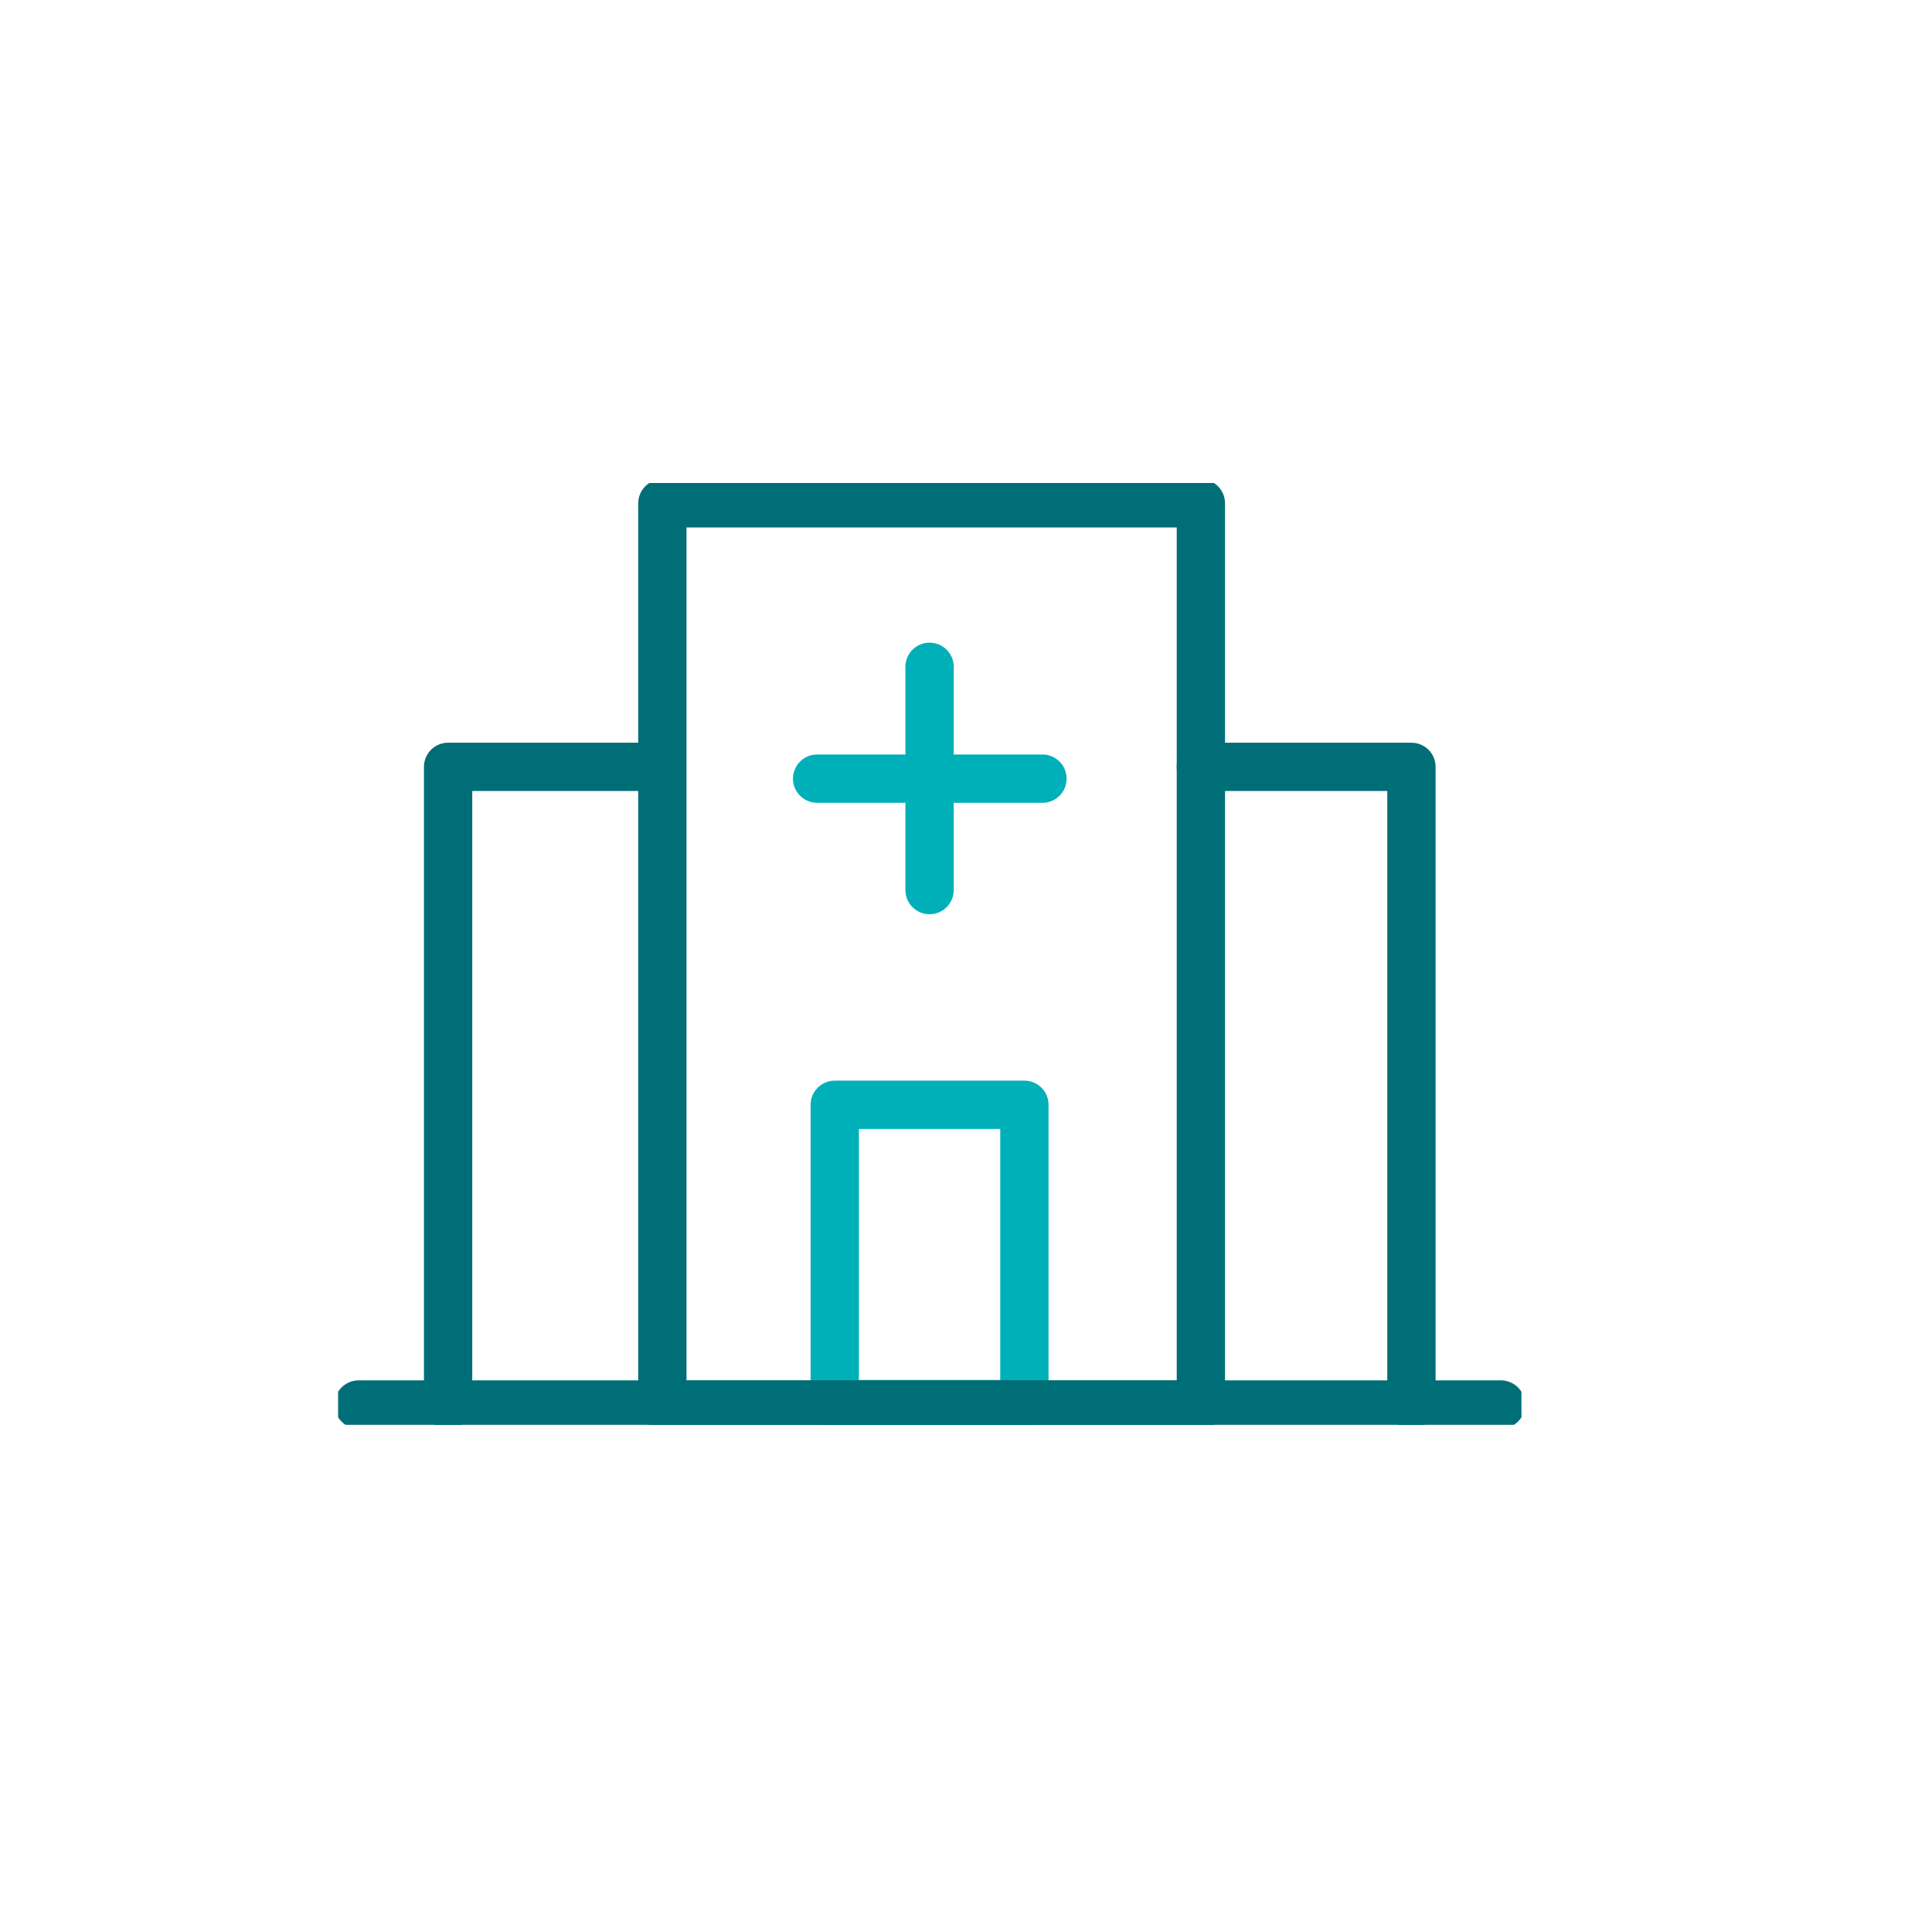 <svg width="80" height="80" viewBox="0 0 80 80" fill="none" xmlns="http://www.w3.org/2000/svg">
<g clip-path="url(#clip0_2969_78011)">
<path d="M33.835 32.242H43.166" stroke="#00B0B9" stroke-width="2" stroke-linecap="round" stroke-linejoin="round"/>
<path d="M38.491 36.856V27.611" stroke="#00B0B9" stroke-width="2" stroke-linecap="round" stroke-linejoin="round"/>
<path d="M42.418 45.747H34.565V58.141H42.418V45.747Z" stroke="#00B0B9" stroke-width="2" stroke-linecap="round" stroke-linejoin="round"/>
<path d="M18.555 58.158V31.754H27.308" stroke="#006E76" stroke-width="2" stroke-linecap="round" stroke-linejoin="round"/>
<path d="M58.445 58.158V31.754H49.726" stroke="#006E76" stroke-width="2" stroke-linecap="round" stroke-linejoin="round"/>
<path d="M49.726 20.842H27.427V58.158H49.726V20.842Z" stroke="#006E76" stroke-width="2" stroke-linecap="round" stroke-linejoin="round"/>
<path d="M14.85 58.158H62.15" stroke="#006E76" stroke-width="2" stroke-linecap="round" stroke-linejoin="round"/>
</g>
<defs>
<clipPath id="clip0_2969_78011">
<rect width="49" height="39" fill="white" transform="translate(14 20)"/>
</clipPath>
</defs>
</svg>

